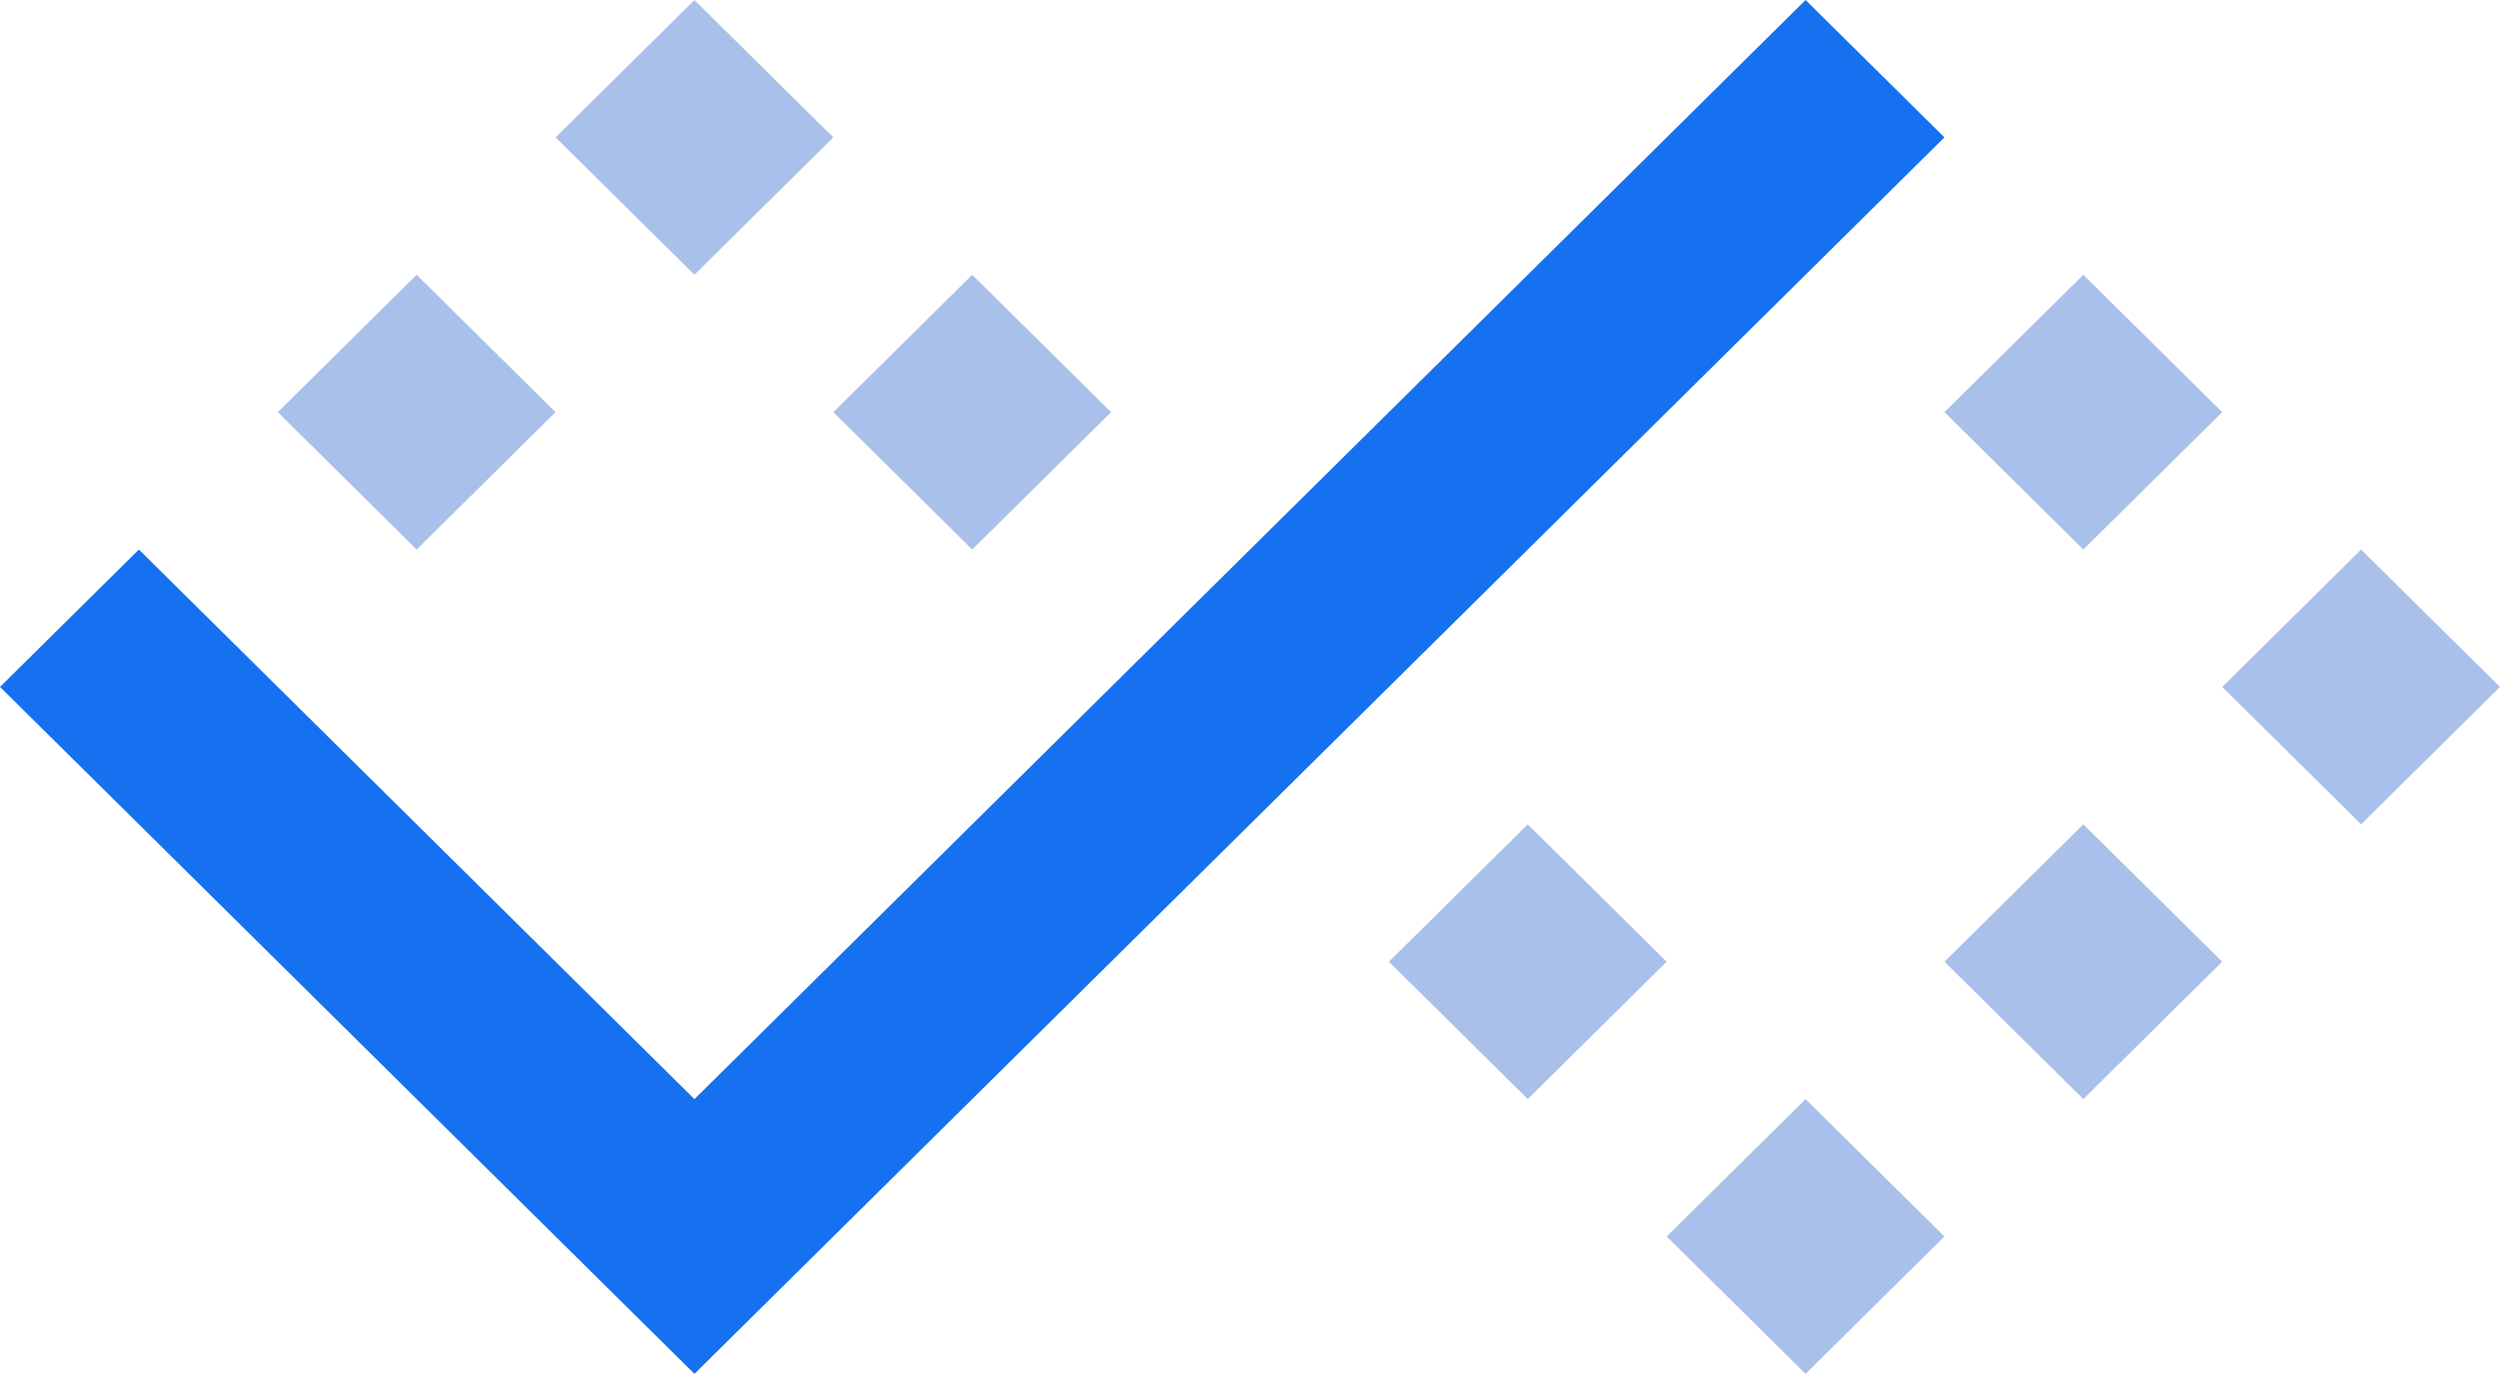 <svg xmlns="http://www.w3.org/2000/svg" fill="none" viewBox="0 0 111 61"><path fill="#A9C1EA" d="M30.833 0 37 6.1l-6.167 6.1-6.166-6.1zm12.334 12.2 6.166 6.1-6.166 6.1L37 18.3zm49.333 0 6.167 6.1-6.167 6.1-6.167-6.1zm12.333 12.2L111 30.5l-6.167 6.1-6.166-6.1zM92.5 36.6l6.167 6.1-6.167 6.1-6.167-6.1zM80.167 48.8l6.166 6.1-6.166 6.1L74 54.9zM67.833 36.6 74 42.7l-6.167 6.1-6.166-6.1zM18.5 12.2l6.167 6.1-6.167 6.1-6.167-6.1z"/><path fill="#1671F1" d="m80.167 0 6.166 6.1-55.5 54.9L0 30.5l6.167-6.1 24.666 24.4z"/></svg>